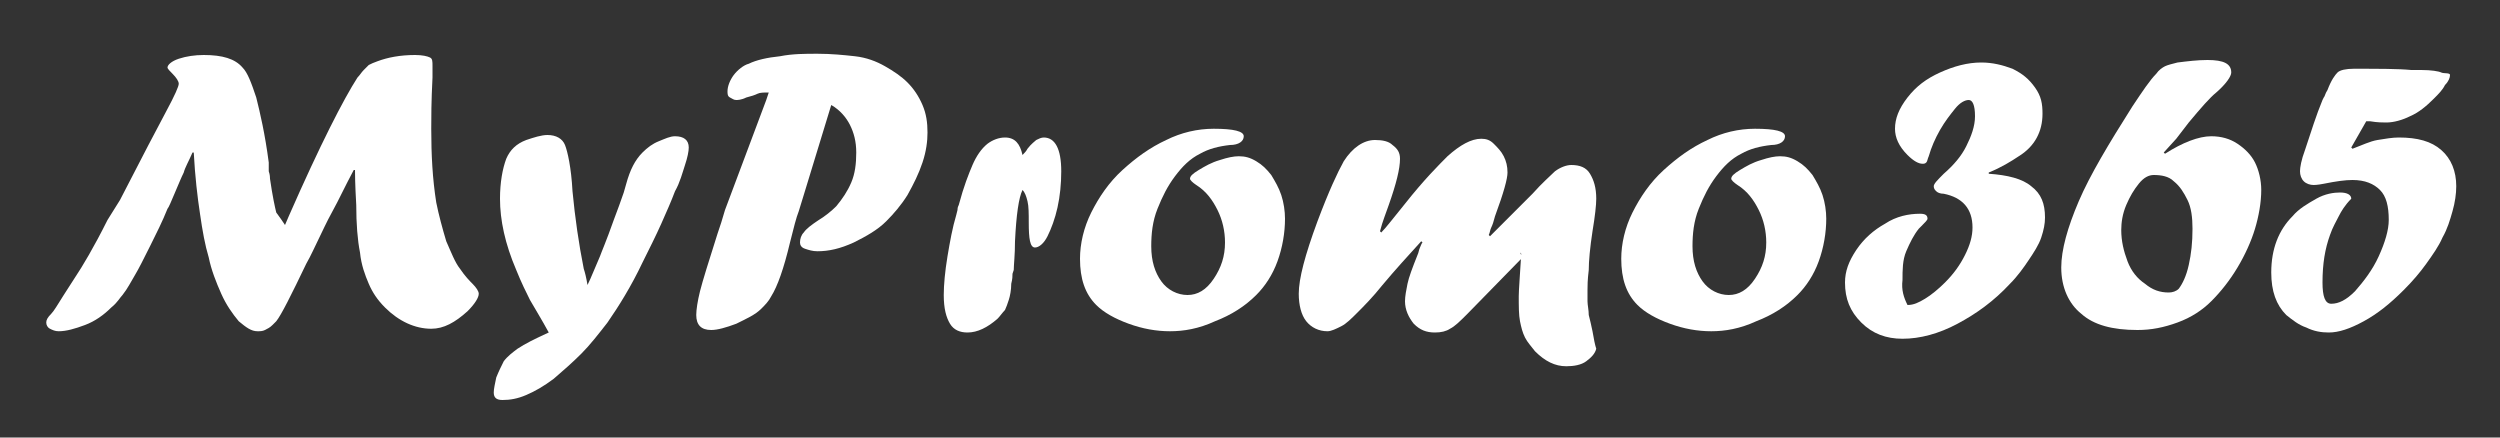 <?xml version="1.0" encoding="utf-8"?>
<!-- Generator: Adobe Illustrator 23.0.0, SVG Export Plug-In . SVG Version: 6.00 Build 0)  -->
<svg version="1.1" id="图层_1" xmlns="http://www.w3.org/2000/svg" xmlns:xlink="http://www.w3.org/1999/xlink" x="0px" y="0px"
	 viewBox="0 0 200 35" style="enable-background:new 0 0 200 35;" xml:space="preserve">
<rect x="0" y="0" width="200" height="35" fill="#333333" stroke="none"/>
<style type="text/css">
	.st0{fill:#FFFFFF;}
</style>
<g>
	<path class="st0" d="M22.8,18l0.3-0.7c2.5-5.7,4.4-9.4,5.5-11.1c0.2-0.2,0.3-0.4,0.5-0.6s0.3-0.3,0.4-0.4c0.2-0.1,0.4-0.2,0.7-0.3
		c0.8-0.3,1.8-0.5,3-0.5c0.6,0,1,0.1,1.2,0.2s0.2,0.3,0.2,0.7c0,0.3,0,0.6,0,0.9c-0.1,1.9-0.1,3.3-0.1,4.1c0,2.1,0.1,4,0.4,5.9
		c0.2,1,0.5,2.1,0.8,3.1c0.4,0.9,0.7,1.7,1.1,2.2c0.4,0.6,0.8,1,1,1.2c0.3,0.3,0.5,0.6,0.5,0.8c0,0.3-0.3,0.8-0.9,1.4
		c-1,0.9-1.9,1.4-2.9,1.4c-1.3,0-2.6-0.6-3.7-1.7c-0.6-0.6-1-1.2-1.3-1.9c-0.3-0.7-0.6-1.5-0.7-2.5c-0.2-1-0.3-2.3-0.3-3.8
		c-0.1-1.7-0.1-2.6-0.1-2.8h-0.1c-0.7,1.3-1.2,2.4-1.7,3.3c-0.5,0.9-0.8,1.6-1.1,2.2s-0.6,1.3-1,2c-1.2,2.5-2,4.1-2.4,4.6
		c0,0-0.1,0.1-0.1,0.1c-0.1,0.1-0.1,0.1-0.2,0.2c-0.2,0.2-0.4,0.3-0.6,0.4s-0.4,0.1-0.6,0.1c-0.5,0-0.9-0.3-1.5-0.8
		c-0.5-0.6-1-1.3-1.4-2.2c-0.4-0.9-0.8-1.9-1-2.9c-0.3-1-0.5-2.1-0.7-3.5c-0.2-1.3-0.4-3-0.5-4.9h-0.1c-0.3,0.7-0.6,1.2-0.7,1.6
		c-0.2,0.4-0.4,0.9-0.7,1.6c-0.3,0.7-0.5,1.2-0.6,1.3c-0.4,1-0.9,2-1.4,3c-0.5,1-0.9,1.8-1.2,2.3s-0.6,1.1-1,1.6
		c-0.2,0.2-0.4,0.6-0.9,1c-0.6,0.6-1.3,1.1-2.1,1.4c-0.8,0.3-1.5,0.5-2.1,0.5c-0.3,0-0.5-0.1-0.7-0.2s-0.3-0.3-0.3-0.5
		c0-0.2,0.1-0.4,0.4-0.7c0.2-0.2,0.5-0.7,1-1.5l0.9-1.4c0.6-0.9,1.5-2.4,2.6-4.6L9.6,16c1.8-3.5,3-5.8,3.7-7.1s1-2,1-2.2
		c0-0.2-0.2-0.5-0.5-0.8c-0.2-0.2-0.4-0.4-0.4-0.5c0-0.2,0.3-0.5,0.9-0.7s1.3-0.3,2-0.3c1.5,0,2.5,0.3,3.1,1
		c0.4,0.4,0.7,1.2,1.1,2.4c0.3,1.2,0.7,2.9,1,5.2c0,0.1,0,0.2,0,0.3c0,0.1,0,0.1,0,0.2c0,0.1,0,0.1,0,0.2c0.1,0.3,0.1,0.5,0.1,0.6
		c0.2,1.4,0.4,2.3,0.5,2.7C22.4,17.4,22.6,17.7,22.8,18z"/>
	<path class="st0" d="M49.9,15.4l0.2-0.7c0.3-1.1,0.7-1.9,1.3-2.5c0.4-0.4,0.8-0.7,1.3-0.9c0.5-0.2,0.9-0.4,1.3-0.4
		c0.7,0,1.1,0.3,1.1,0.9c0,0.3-0.1,0.8-0.3,1.4c-0.2,0.6-0.4,1.4-0.8,2.1c-0.3,0.8-0.7,1.7-1.1,2.6S51.9,20,51.4,21
		c-0.9,1.9-1.9,3.5-2.8,4.8c-0.7,0.9-1.4,1.8-2.1,2.5c-0.7,0.7-1.5,1.4-2.2,2c-0.8,0.6-1.5,1-2.2,1.3c-0.7,0.3-1.3,0.4-1.9,0.4
		c-0.5,0-0.7-0.2-0.7-0.6c0-0.3,0.1-0.7,0.2-1.2c0.2-0.5,0.4-0.9,0.6-1.3c0.3-0.4,0.7-0.7,1.1-1c0.6-0.4,1.4-0.8,2.5-1.3
		c-0.6-1.1-1.1-1.9-1.5-2.6c-0.3-0.6-0.7-1.4-1.1-2.4c-0.9-2.1-1.3-4-1.3-5.7c0-1.3,0.2-2.4,0.5-3.2c0.3-0.7,0.8-1.2,1.6-1.5
		c0.6-0.2,1.2-0.4,1.7-0.4c0.7,0,1.2,0.3,1.4,0.8c0.2,0.5,0.5,1.8,0.6,3.7c0.2,2.1,0.5,4.2,0.9,6.2c0.1,0.3,0.2,0.7,0.3,1.3H47
		c0.3-0.6,0.6-1.4,1-2.3c0.1-0.3,0.5-1.2,1.1-2.9C49.4,16.8,49.7,16,49.9,15.4z"/>
	<path class="st0" d="M61.3,8l0.2-0.6c-0.4,0-0.7,0-0.9,0.1s-0.5,0.2-0.9,0.3c-0.4,0.2-0.7,0.2-0.8,0.2c-0.2,0-0.3-0.1-0.5-0.2
		s-0.2-0.3-0.2-0.5c0-0.4,0.2-0.9,0.5-1.3c0.3-0.4,0.8-0.8,1.2-0.9c0.6-0.3,1.5-0.5,2.5-0.6c1-0.2,2-0.2,3-0.2c1.1,0,2.1,0.1,3,0.2
		s1.7,0.4,2.4,0.8c0.7,0.4,1.3,0.8,1.8,1.3c0.5,0.5,0.9,1.1,1.2,1.8c0.3,0.7,0.4,1.4,0.4,2.2c0,0.7-0.1,1.5-0.4,2.4
		c-0.3,0.9-0.7,1.7-1.2,2.6c-0.5,0.8-1.1,1.5-1.7,2.1c-0.7,0.7-1.6,1.2-2.6,1.7c-1.1,0.5-2,0.7-2.9,0.7c-0.4,0-0.7-0.1-1-0.2
		c-0.3-0.1-0.4-0.3-0.4-0.5c0-0.3,0.1-0.6,0.3-0.8c0.2-0.3,0.6-0.6,1.2-1c0.5-0.3,1-0.7,1.4-1.1c0.5-0.6,0.9-1.2,1.2-1.9
		c0.3-0.7,0.4-1.5,0.4-2.4c0-0.9-0.2-1.6-0.5-2.2c-0.3-0.6-0.8-1.2-1.5-1.6l-2.2,7.2l-0.4,1.3c-0.2,0.5-0.4,1.3-0.7,2.5
		c-0.5,2.1-1,3.5-1.5,4.3c-0.2,0.4-0.5,0.7-0.8,1c-0.5,0.5-1.2,0.8-2,1.2c-0.8,0.3-1.5,0.5-2,0.5c-0.4,0-0.7-0.1-0.9-0.3
		c-0.2-0.2-0.3-0.5-0.3-0.9c0-0.4,0.1-1.1,0.3-1.9s0.7-2.4,1.4-4.6l0.3-0.9l0.3-1L61.3,8z"/>
	<path class="st0" d="M81.1,21.6l-0.1,0.3c0,0.2,0,0.4-0.1,0.8c0,0.5-0.1,1-0.2,1.3c-0.1,0.3-0.2,0.6-0.3,0.8
		c-0.2,0.2-0.4,0.5-0.6,0.7c-0.8,0.7-1.6,1.1-2.4,1.1c-0.6,0-1.1-0.2-1.4-0.7c-0.3-0.5-0.5-1.2-0.5-2.3c0-0.8,0.1-1.9,0.3-3.1
		c0.2-1.2,0.4-2.3,0.7-3.3l0.1-0.4c0-0.1,0-0.2,0.1-0.4c0.4-1.5,0.8-2.5,1.1-3.2s0.7-1.3,1.2-1.7c0.4-0.3,0.9-0.5,1.4-0.5
		c0.8,0,1.2,0.5,1.4,1.4c0.1-0.1,0.3-0.3,0.4-0.5c0.3-0.4,0.6-0.6,0.7-0.7c0.2-0.1,0.4-0.2,0.6-0.2c0.9,0,1.4,0.9,1.4,2.7
		c0,1-0.1,2-0.3,2.9s-0.5,1.7-0.8,2.3c-0.3,0.6-0.7,0.9-1,0.9c-0.4,0-0.5-0.7-0.5-2c0-0.7,0-1.3-0.1-1.7s-0.2-0.7-0.4-0.9
		c-0.3,0.6-0.5,2-0.6,4.1C81.2,20.4,81.1,21.2,81.1,21.6z"/>
	<path class="st0" d="M97.1,10.3c1.6,0,2.4,0.2,2.4,0.6c0,0.4-0.4,0.7-1.1,0.7c-0.9,0.1-1.7,0.3-2.4,0.7c-0.8,0.4-1.4,1-2,1.8
		c-0.6,0.8-1,1.6-1.4,2.6s-0.5,2-0.5,3c0,1.2,0.3,2.1,0.8,2.8c0.5,0.7,1.3,1.1,2.1,1.1c0.8,0,1.5-0.4,2.1-1.3s0.9-1.8,0.9-2.9
		c0-0.9-0.2-1.8-0.6-2.6c-0.4-0.8-0.9-1.5-1.7-2c-0.3-0.2-0.5-0.4-0.5-0.5c0-0.2,0.2-0.4,0.7-0.7c0.5-0.3,1-0.6,1.7-0.8
		c0.6-0.2,1.1-0.3,1.5-0.3c0.5,0,0.9,0.1,1.4,0.4s0.8,0.6,1.2,1.1c0.3,0.5,0.6,1,0.8,1.6c0.2,0.6,0.3,1.3,0.3,1.9
		c0,1.1-0.2,2.3-0.6,3.4s-1,2-1.7,2.7c-0.9,0.9-2,1.6-3.3,2.1c-1.3,0.6-2.5,0.8-3.6,0.8c-1.1,0-2.2-0.2-3.3-0.6
		c-1.1-0.4-2-0.9-2.6-1.5c-0.9-0.9-1.3-2.1-1.3-3.7c0-1.2,0.3-2.5,0.9-3.7c0.6-1.2,1.4-2.4,2.5-3.4s2.2-1.8,3.5-2.4
		C94.5,10.6,95.8,10.3,97.1,10.3z"/>
	<path class="st0" d="M121.8,20.6l-4.4,4.5c-0.6,0.6-1,1-1.4,1.2c-0.3,0.2-0.7,0.3-1.2,0.3c-0.7,0-1.2-0.2-1.7-0.7
		c-0.4-0.5-0.7-1.1-0.7-1.8c0-0.4,0.1-0.9,0.2-1.4c0.1-0.5,0.4-1.3,0.8-2.3c0.1-0.2,0.1-0.4,0.2-0.6c0.1-0.2,0.1-0.3,0.2-0.4
		l-0.1-0.1c-1,1.1-2.1,2.3-3.1,3.5c-0.8,1-1.5,1.7-2,2.2c-0.5,0.5-0.9,0.9-1.3,1.1c-0.4,0.2-0.8,0.4-1.1,0.4c-0.7,0-1.3-0.3-1.7-0.8
		s-0.6-1.3-0.6-2.2c0-1.2,0.5-3.1,1.5-5.8c0.9-2.4,1.6-3.9,2.1-4.8c0.7-1.1,1.6-1.7,2.5-1.7c0.6,0,1.1,0.1,1.4,0.4
		c0.4,0.3,0.6,0.6,0.6,1.1c0,0.8-0.3,2-0.9,3.7c-0.2,0.6-0.5,1.3-0.7,2.1l0.1,0.1c0.4-0.4,1-1.2,1.9-2.3c1.5-1.9,2.7-3.1,3.4-3.8
		c1-0.9,1.9-1.4,2.7-1.4c0.4,0,0.7,0.1,1,0.4s0.6,0.6,0.8,1c0.2,0.4,0.3,0.8,0.3,1.3c0,0.5-0.3,1.6-1,3.5c-0.1,0.4-0.2,0.7-0.3,0.9
		c-0.1,0.2-0.1,0.4-0.2,0.6l0.1,0.1c0.2-0.2,0.3-0.3,0.4-0.4c0.1-0.1,0.2-0.2,0.4-0.4s0.3-0.3,0.4-0.4c0.3-0.3,1-1,2.2-2.2
		c0.8-0.9,1.4-1.4,1.8-1.8c0.4-0.3,0.9-0.5,1.3-0.5c0.7,0,1.2,0.2,1.5,0.7c0.3,0.5,0.5,1.1,0.5,2c0,0.5-0.1,1.4-0.3,2.6
		c-0.2,1.3-0.3,2.4-0.3,3.1c-0.1,0.8-0.1,1.3-0.1,1.6c0,0.2,0,0.5,0,0.9c0,0.3,0.1,0.7,0.1,1.1c0.1,0.4,0.2,0.8,0.3,1.3
		c0.1,0.6,0.2,1.1,0.3,1.4c-0.1,0.4-0.4,0.7-0.8,1s-1,0.4-1.6,0.4c-0.9,0-1.7-0.4-2.5-1.2c-0.3-0.4-0.6-0.7-0.8-1.1
		c-0.2-0.4-0.3-0.8-0.4-1.3c-0.1-0.5-0.1-1.2-0.1-2c0-0.5,0.1-1.7,0.2-3.4l-0.1-0.1L121.8,20.6z"/>
	<path class="st0" d="M140.4,10.3c1.6,0,2.4,0.2,2.4,0.6c0,0.4-0.4,0.7-1.1,0.7c-0.9,0.1-1.7,0.3-2.4,0.7c-0.8,0.4-1.4,1-2,1.8
		c-0.6,0.8-1,1.6-1.4,2.6s-0.5,2-0.5,3c0,1.2,0.3,2.1,0.8,2.8c0.5,0.7,1.3,1.1,2.1,1.1c0.8,0,1.5-0.4,2.1-1.3s0.9-1.8,0.9-2.9
		c0-0.9-0.2-1.8-0.6-2.6c-0.4-0.8-0.9-1.5-1.7-2c-0.3-0.2-0.5-0.4-0.5-0.5c0-0.2,0.2-0.4,0.7-0.7c0.5-0.3,1-0.6,1.7-0.8
		c0.6-0.2,1.1-0.3,1.5-0.3c0.5,0,0.9,0.1,1.4,0.4s0.8,0.6,1.2,1.1c0.3,0.5,0.6,1,0.8,1.6c0.2,0.6,0.3,1.3,0.3,1.9
		c0,1.1-0.2,2.3-0.6,3.4s-1,2-1.7,2.7c-0.9,0.9-2,1.6-3.3,2.1c-1.3,0.6-2.5,0.8-3.6,0.8c-1.1,0-2.2-0.2-3.3-0.6
		c-1.1-0.4-2-0.9-2.6-1.5c-0.9-0.9-1.3-2.1-1.3-3.7c0-1.2,0.3-2.5,0.9-3.7s1.4-2.4,2.5-3.4s2.2-1.8,3.5-2.4
		C137.8,10.6,139.1,10.3,140.4,10.3z"/>
	<path class="st0" d="M152.6,24.4L152.6,24.4c0.5,0,0.9-0.2,1.4-0.5c0.5-0.3,1.1-0.8,1.6-1.3c0.7-0.7,1.2-1.4,1.6-2.2
		c0.4-0.8,0.6-1.5,0.6-2.2c0-1.5-0.8-2.4-2.3-2.7c-0.3,0-0.5-0.1-0.6-0.2s-0.2-0.2-0.2-0.4c0-0.2,0.3-0.5,0.8-1
		c0.8-0.7,1.4-1.4,1.8-2.2s0.7-1.6,0.7-2.4c0-0.9-0.2-1.3-0.5-1.3c-0.3,0-0.7,0.2-1.1,0.7c-0.4,0.5-0.8,1-1.2,1.7
		c-0.4,0.7-0.7,1.4-0.9,2.1c-0.1,0.2-0.1,0.4-0.2,0.5s-0.2,0.1-0.3,0.1c-0.3,0-0.7-0.2-1.2-0.7c-0.7-0.7-1-1.4-1-2.1
		c0-0.8,0.3-1.6,1-2.5s1.5-1.5,2.6-2c1.1-0.5,2.2-0.8,3.3-0.8c0.9,0,1.7,0.2,2.5,0.5c0.8,0.4,1.3,0.8,1.8,1.5s0.6,1.3,0.6,2.1
		c0,1.4-0.6,2.6-1.9,3.4c-0.6,0.4-1.4,0.9-2.4,1.3v0.1c1.5,0.1,2.7,0.4,3.4,1c0.8,0.6,1.1,1.4,1.1,2.5c0,0.5-0.1,1-0.3,1.6
		c-0.2,0.6-0.6,1.2-1,1.8c-0.4,0.6-0.9,1.3-1.5,1.9c-1.3,1.4-2.7,2.4-4.2,3.2s-3,1.2-4.4,1.2c-1.3,0-2.4-0.4-3.3-1.3
		s-1.3-1.9-1.3-3.2c0-0.9,0.3-1.7,0.9-2.6c0.6-0.9,1.4-1.6,2.3-2.1c0.9-0.6,1.9-0.8,2.8-0.8c0.4,0,0.6,0.1,0.6,0.4
		c0,0.1-0.2,0.3-0.5,0.6c0,0-0.1,0.1-0.1,0.1c0,0-0.1,0.1-0.1,0.1c-0.4,0.5-0.7,1.1-1,1.8s-0.3,1.5-0.3,2.3
		C152.1,23.2,152.3,23.8,152.6,24.4z"/>
	<path class="st0" d="M174.1,11.1l-1,1.1l0.1,0.1c1.4-0.9,2.7-1.4,3.7-1.4c0.8,0,1.5,0.2,2.1,0.6c0.6,0.4,1.1,0.9,1.4,1.5
		c0.3,0.6,0.5,1.4,0.5,2.2c0,1-0.2,2.1-0.5,3.1s-0.8,2.1-1.4,3.1s-1.3,1.9-2.1,2.7c-0.7,0.7-1.6,1.3-2.7,1.7
		c-1.1,0.4-2.1,0.6-3.2,0.6c-2,0-3.5-0.4-4.5-1.3c-1-0.8-1.6-2.1-1.6-3.7c0-1.4,0.5-3.2,1.4-5.3c0.9-2.1,2.4-4.6,4.3-7.6
		c0.8-1.2,1.4-2.1,1.9-2.6c0.2-0.3,0.5-0.5,0.7-0.6c0.2-0.1,0.6-0.2,1-0.3c0.8-0.1,1.6-0.2,2.4-0.2c1.3,0,1.9,0.3,1.9,1
		c0,0.3-0.4,0.9-1.2,1.6c-0.5,0.4-1.2,1.2-2.2,2.4L174.1,11.1z M172.3,14c-0.4,0-0.8,0.2-1.2,0.7s-0.7,1-1,1.7
		c-0.3,0.7-0.4,1.4-0.4,2c0,0.9,0.2,1.7,0.5,2.5c0.3,0.8,0.8,1.4,1.4,1.8c0.6,0.5,1.2,0.7,1.9,0.7c0.3,0,0.6-0.1,0.8-0.3
		c0.3-0.4,0.6-1,0.8-1.9c0.2-0.9,0.3-1.8,0.3-2.9c0-0.9-0.1-1.7-0.4-2.3c-0.3-0.6-0.6-1.1-1.1-1.5C173.5,14.1,172.9,14,172.3,14z"/>
	<path class="st0" d="M189.3,9.7l-1.2,2.1l0.1,0.1c0.8-0.3,1.4-0.6,2-0.7c0.6-0.1,1.2-0.2,1.7-0.2c1.5,0,2.6,0.3,3.4,1
		c0.8,0.7,1.2,1.7,1.2,2.9c0,0.6-0.1,1.3-0.3,2c-0.2,0.7-0.4,1.4-0.8,2.1c-0.3,0.7-0.8,1.4-1.3,2.1c-0.5,0.7-1.1,1.4-1.8,2.1
		c-1.1,1.1-2.1,1.9-3.2,2.5c-1.1,0.6-2,0.9-2.8,0.9c-0.6,0-1.2-0.1-1.8-0.4c-0.6-0.2-1.1-0.6-1.6-1c-0.8-0.8-1.2-1.9-1.2-3.4
		c0-1.9,0.6-3.4,1.7-4.5c0.5-0.6,1.2-1,1.9-1.4c0.7-0.4,1.4-0.5,1.9-0.5c0.6,0,0.9,0.2,0.9,0.5v0c-0.5,0.5-0.8,1-1,1.4
		c-0.2,0.4-0.5,0.9-0.7,1.5c-0.4,1.1-0.6,2.3-0.6,3.8c0,1.1,0.2,1.7,0.7,1.7c0.6,0,1.2-0.3,1.9-1c0.7-0.8,1.4-1.7,1.9-2.8
		c0.5-1.1,0.8-2.1,0.8-2.9c0-1.1-0.2-1.9-0.7-2.4s-1.2-0.8-2.2-0.8c-0.6,0-1.3,0.1-2.3,0.3c-0.5,0.1-0.8,0.1-0.8,0.1
		c-0.3,0-0.6-0.1-0.8-0.3c-0.2-0.2-0.3-0.5-0.3-0.8c0-0.3,0.1-0.9,0.4-1.7c0.5-1.5,0.9-2.8,1.4-4l0.1-0.2c0.1-0.1,0.1-0.3,0.3-0.6
		c0.3-0.8,0.6-1.2,0.8-1.4s0.7-0.3,1.3-0.3c2,0,3.6,0,4.6,0.1c0.2,0,0.4,0,0.6,0h0.2c0.8,0,1.4,0.1,1.6,0.2S196,5.8,196,6
		c0,0.2-0.1,0.5-0.4,0.8c-0.2,0.4-0.5,0.7-0.9,1.1c-0.6,0.6-1.2,1.1-1.9,1.4c-0.6,0.3-1.3,0.5-1.9,0.5c-0.3,0-0.7,0-1.3-0.1
		C189.5,9.7,189.4,9.7,189.3,9.7L189.3,9.7z"/>
</g>
</svg>
